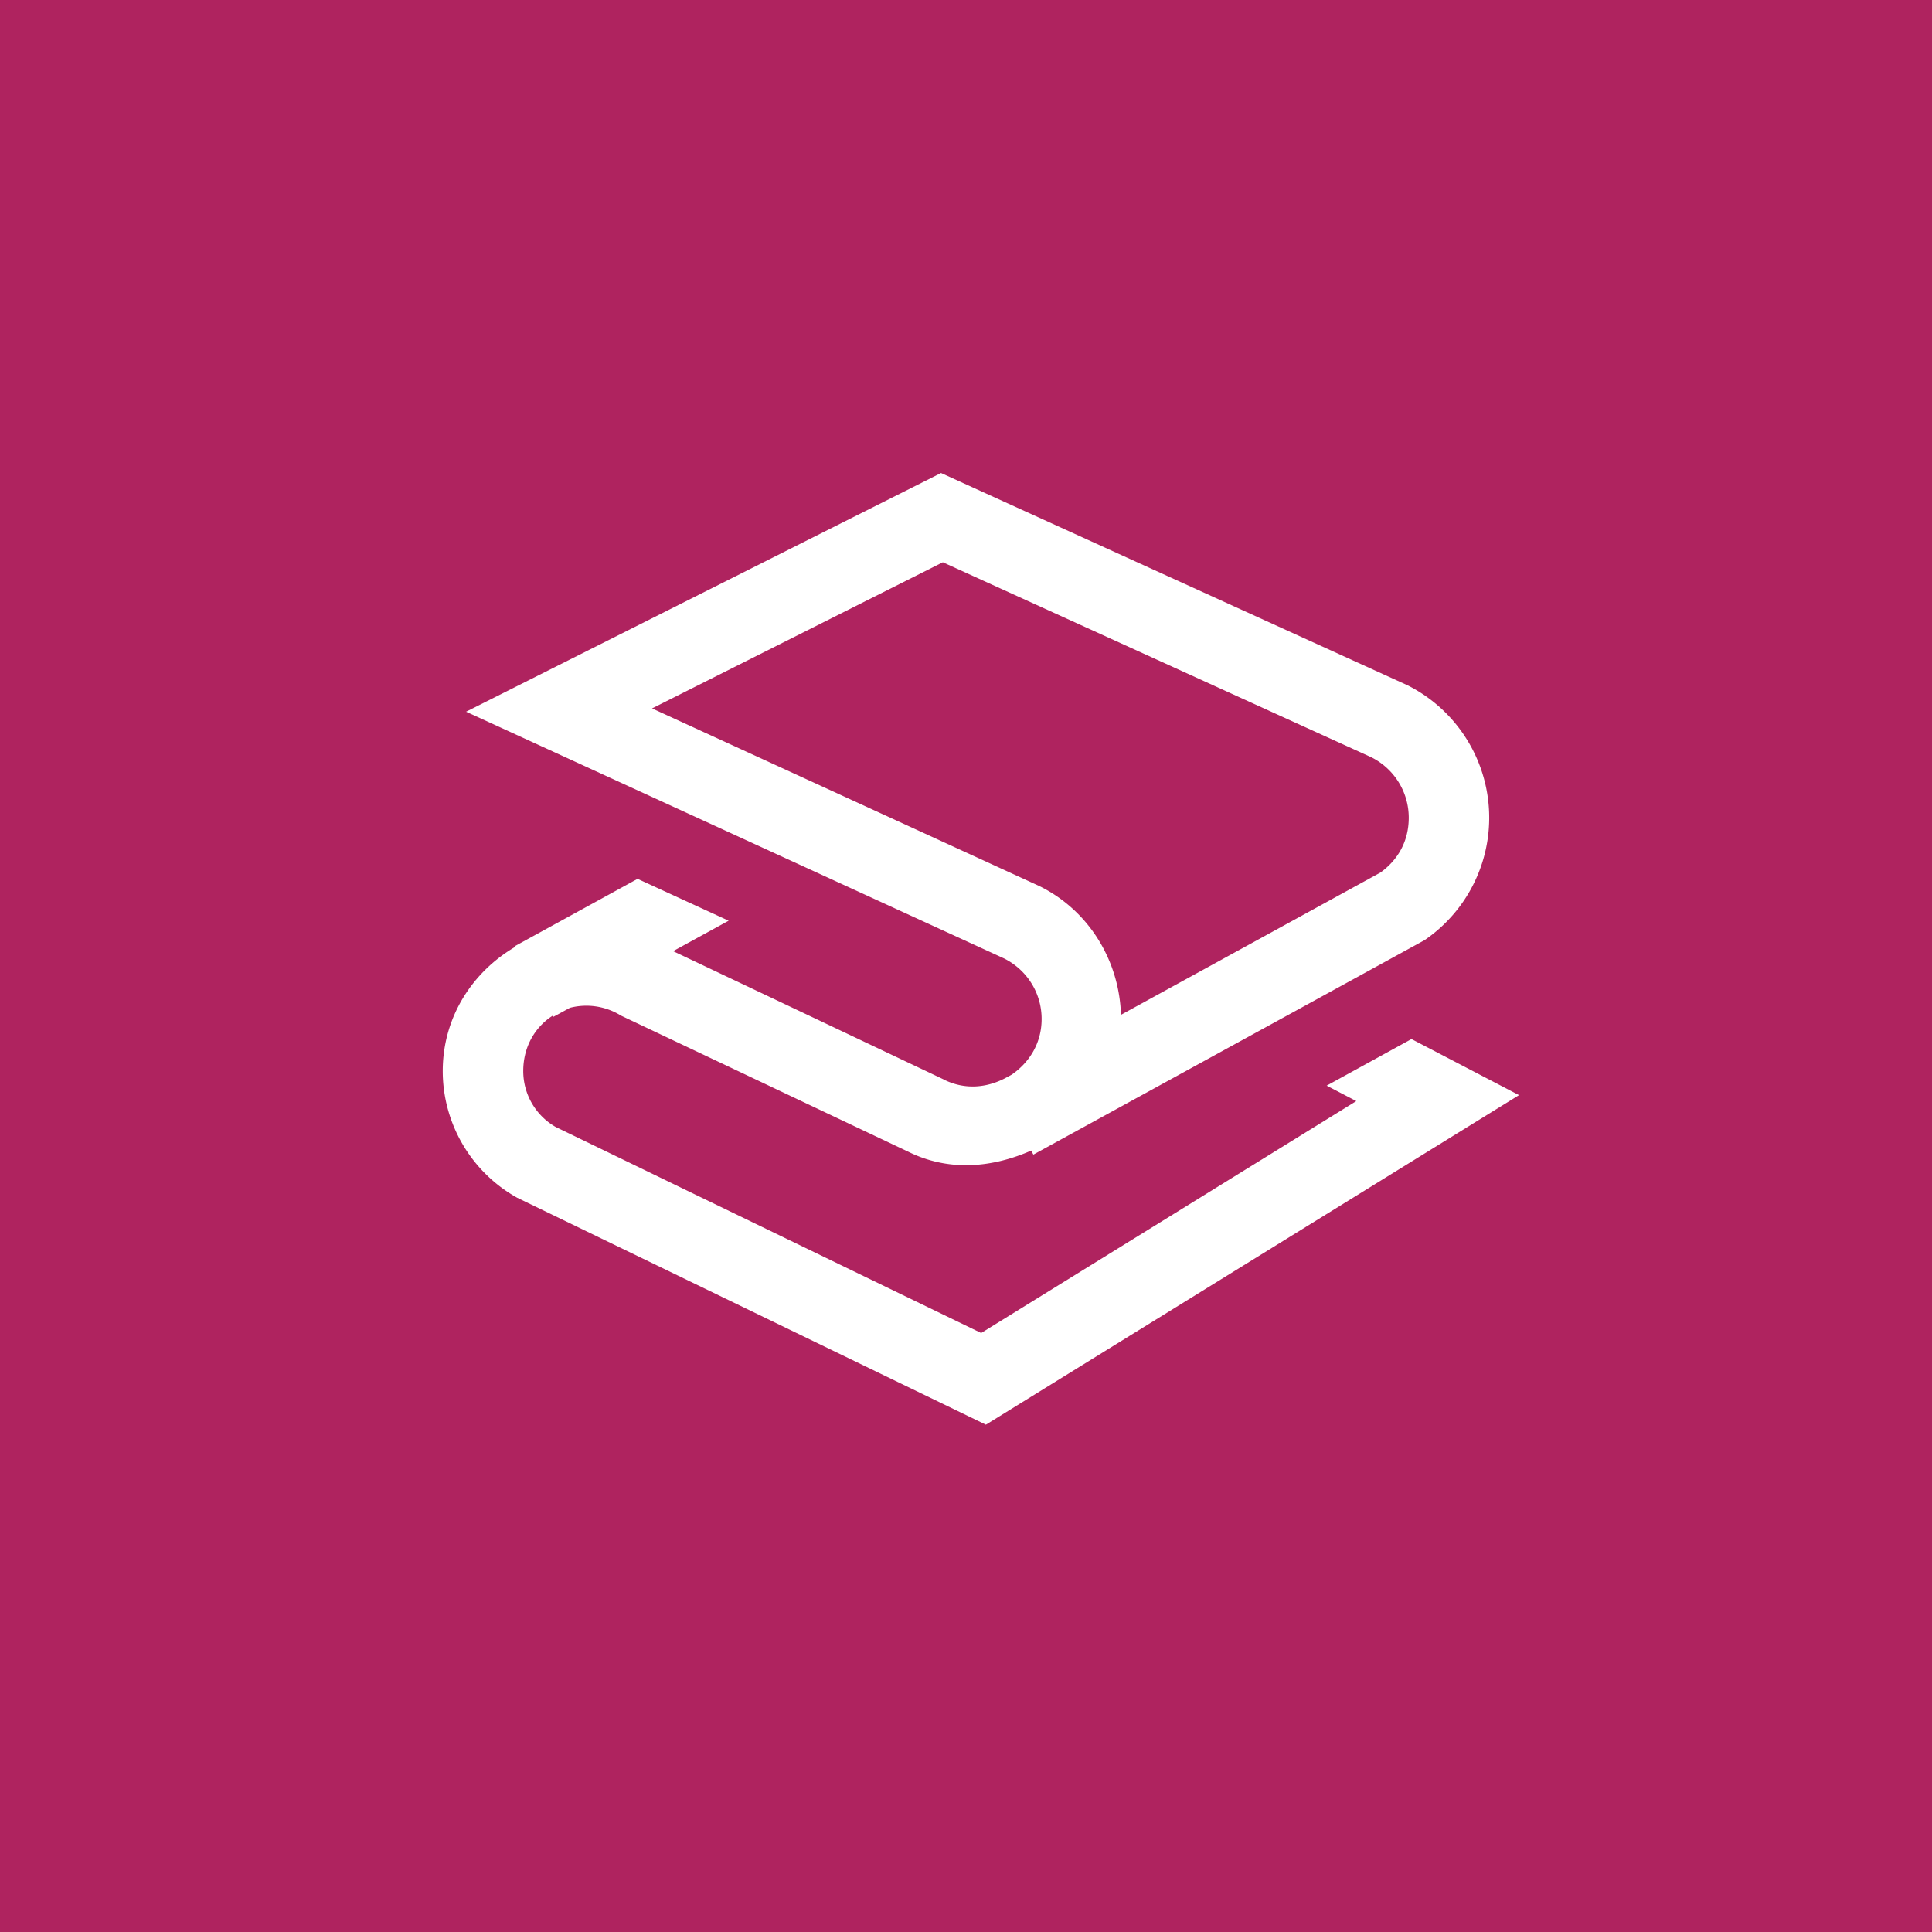 <svg xmlns="http://www.w3.org/2000/svg" width="48" height="48" fill="none" viewBox="0 0 48 48"><rect x="0" y="0" width="48" height="48" fill="#333333" stroke="none"/><g clip-path="url(#a)"><path fill="#AF235F" d="M0 0h48v48H0V0Z"/><path fill="#fff" d="m23.38 11.752-11.8 5.93 13.365 6.13c.574.286.934.864.934 1.504 0 .615-.318 1.091-.746 1.385l-.13.07c-.452.246-1.01.322-1.556.05l-.01-.007-6.714-3.183 1.38-.756-2.263-1.04-3.05 1.673.009.017C11.752 24.138 11 25.255 11 26.61c0 1.292.695 2.489 1.818 3.13l.03.017 11.646 5.639 13.246-8.188-2.148-1.12-.524-.273-2.107 1.157.736.384-9.32 5.762L13.807 28A1.6 1.6 0 0 1 13 26.61c0-.615.302-1.102.734-1.378l.016.03.408-.223a1.631 1.631 0 0 1 1.242.176l.034.02 7.125 3.376c1.027.512 2.114.392 3.06-.025l.055.1 9.726-5.332.047-.034a3.683 3.683 0 0 0-.492-6.302l-.015-.006-11.56-5.26Zm.044 2.217 10.64 4.842c.574.285.936.866.936 1.505 0 .6-.283 1.06-.703 1.362l-6.447 3.535c-.042-1.354-.8-2.59-2.018-3.194l-.014-.007L16.2 17.6l7.224-3.631Z"/></g><defs><clipPath id="a"><path fill="#fff" d="M0 0h48v48H0z"/></clipPath></defs></svg>
